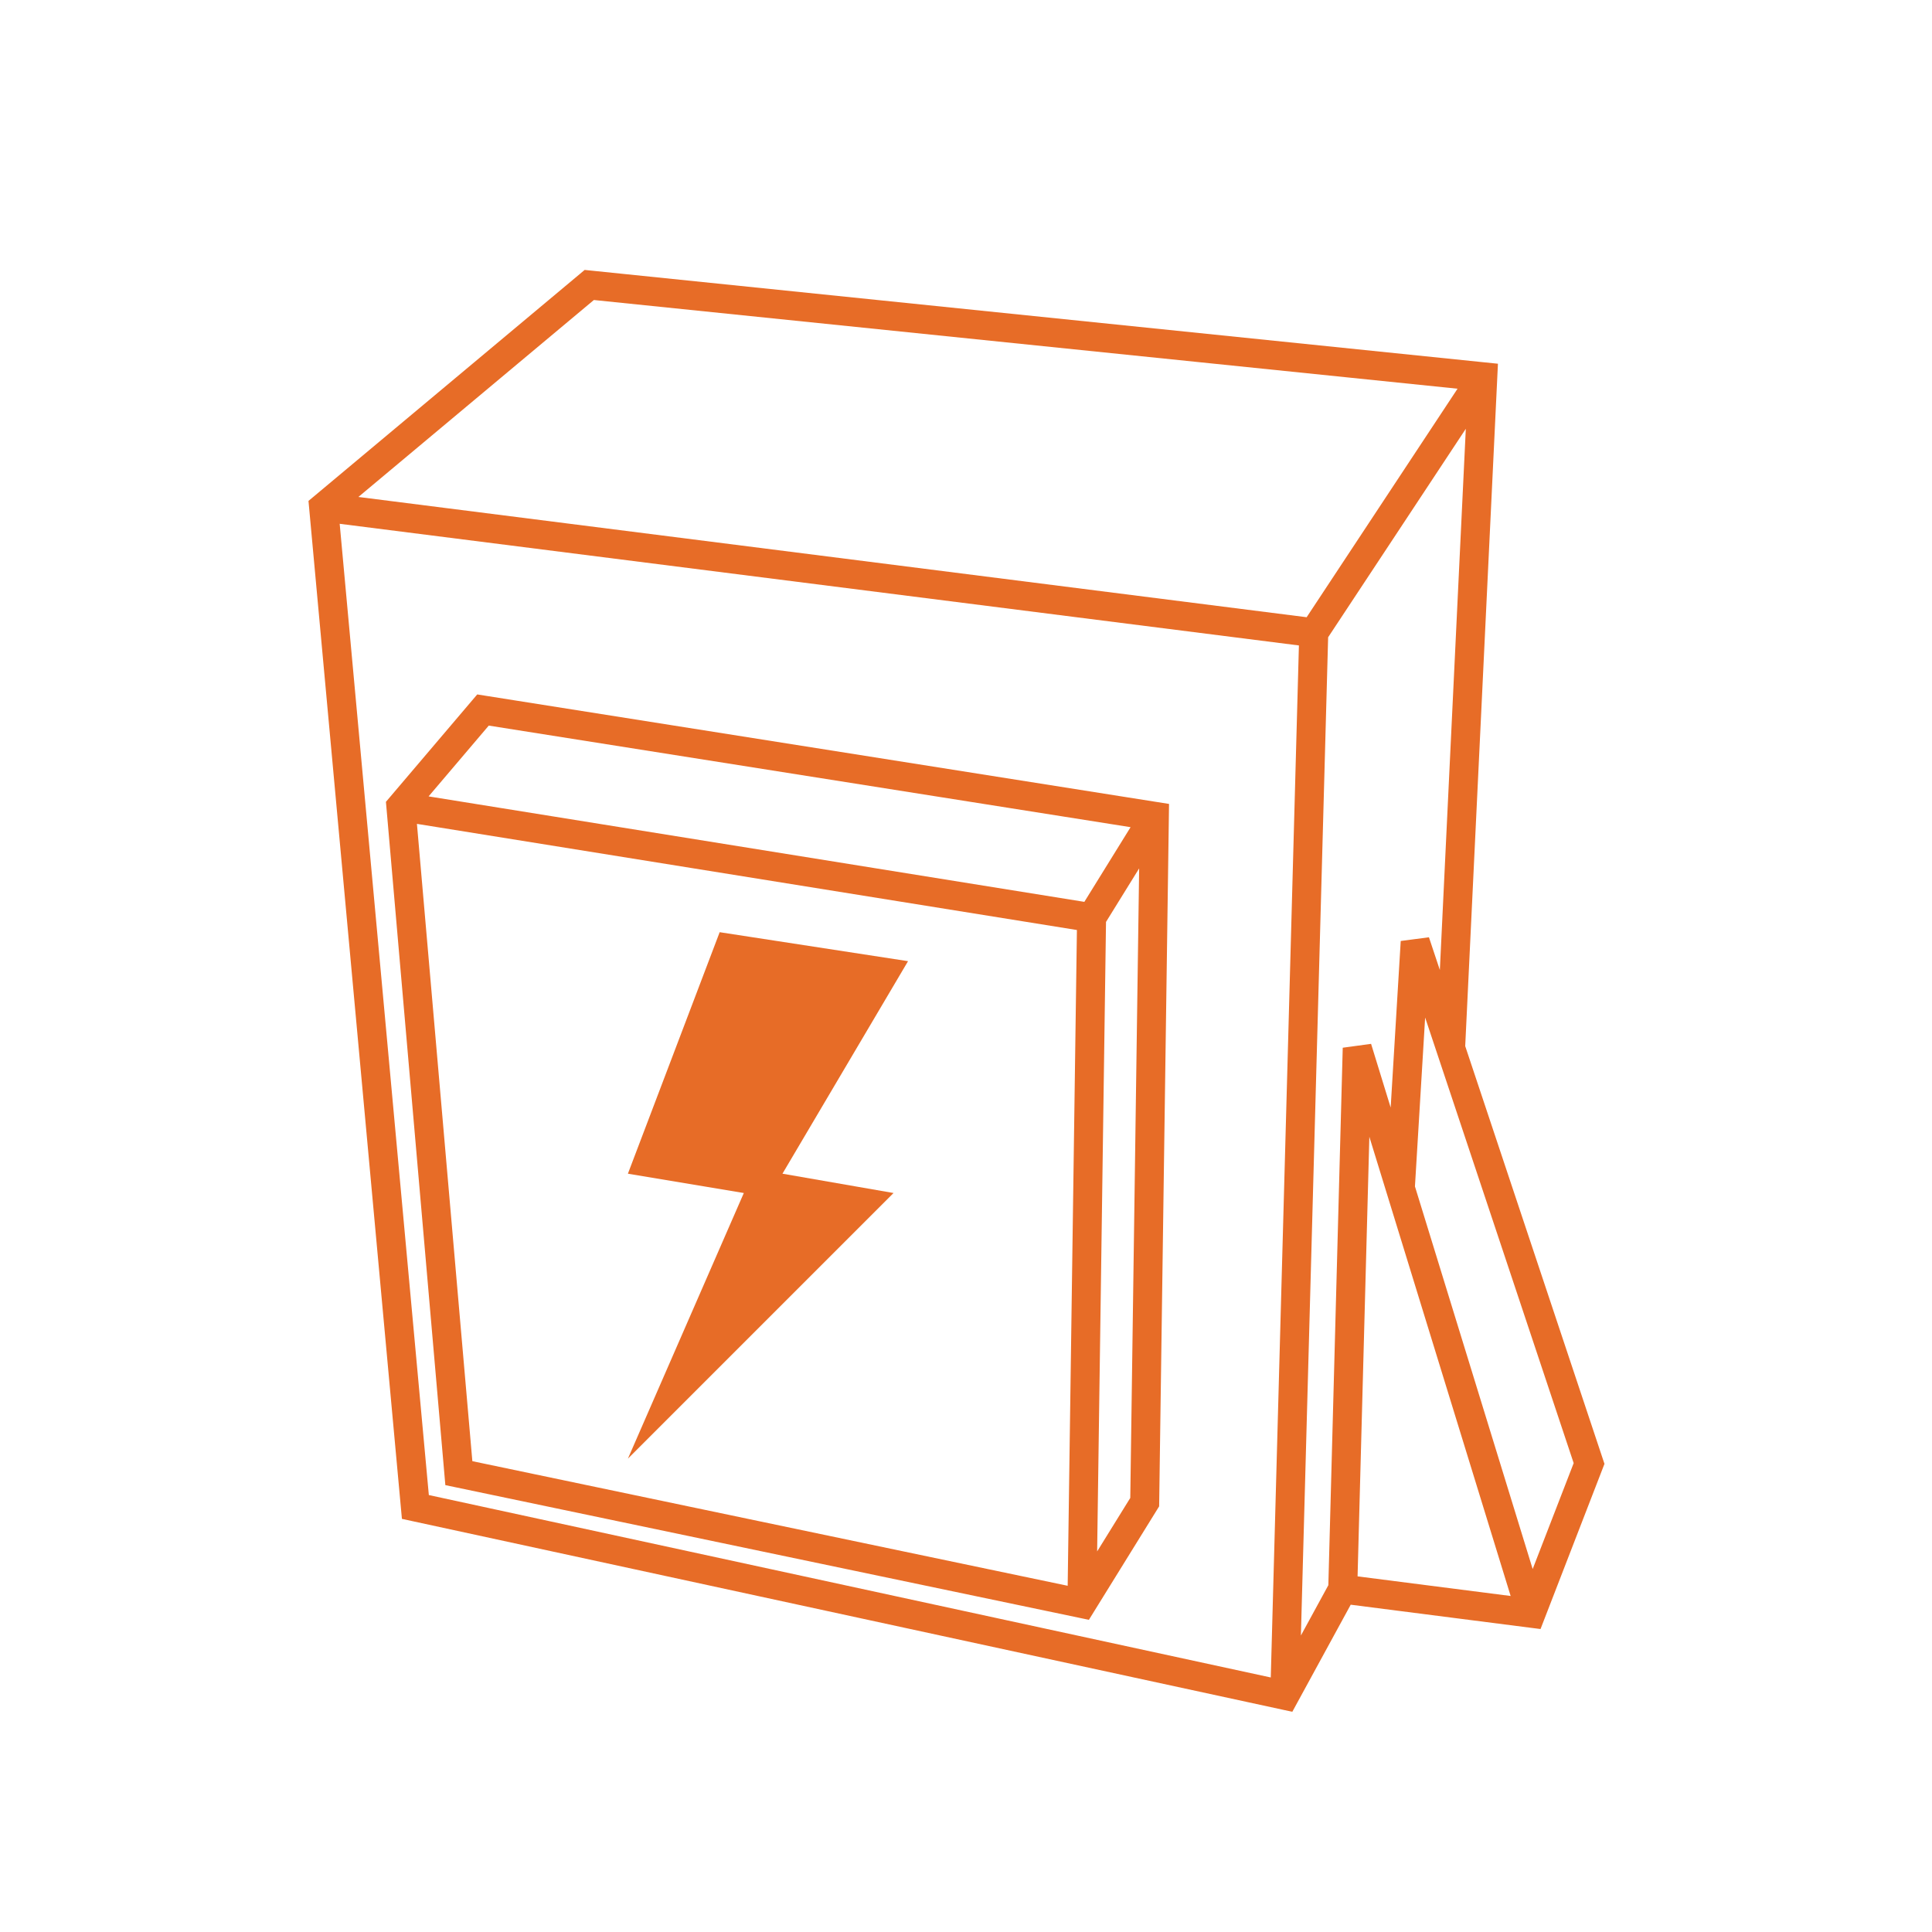 <svg width="200" height="200" viewBox="0 0 200 200" xmlns="http://www.w3.org/2000/svg">
<path fill-rule="evenodd" clip-rule="evenodd" d="M60.523 27.943L61.153 28.008L153.653 37.508L155.066 37.653L154.998 39.072L151.678 108.292L165.923 151.026L166.094 151.538L165.899 152.042L159.899 167.542L159.475 168.637L158.309 168.488L139.826 166.118L134.317 176.218L133.779 177.204L132.682 176.966L42.682 157.466L41.607 157.233L41.506 156.137L32.006 52.637L31.934 51.854L32.538 51.35L60.038 28.35L60.523 27.943ZM140.536 163.185L156.382 165.216L143.528 123.441L141.755 117.679L140.536 163.185ZM158.662 162.426L162.906 151.462L148.744 108.975L147.53 105.334L146.475 122.819L158.662 162.426ZM143.962 114.653L145.003 97.41L147.923 97.026L149.053 100.415L151.74 44.388L137.488 65.969L134.669 169.307L137.51 164.099L139 108.46L141.934 108.059L143.962 114.653ZM131.55 173.651L134.463 66.817L35.164 54.223L44.393 154.767L131.55 173.651ZM37.1 51.445L135.263 63.895L150.884 40.239L61.477 31.057L37.1 51.445ZM49.403 71.887L50.234 72.019L119.734 83.019L121.018 83.222L121 84.521L120 155.521L119.994 155.937L119.775 156.29L113.275 166.79L112.722 167.684L111.693 167.468L47.193 153.968L46.102 153.74L46.006 152.63L40.006 83.63L39.951 83.006L40.357 82.529L48.857 72.529L49.403 71.887ZM50.597 75.113L44.368 82.442L112.251 93.36L117.037 85.629L50.597 75.113ZM117.924 89.896L114.494 95.437L113.576 160.604L117.006 155.064L117.924 89.896ZM110.526 164.159L111.482 96.275L43.161 85.287L48.898 151.26L110.526 164.159ZM74.5 96.5L65 121.5L77 123.5L65 151L92.5 123.5L81 121.5L94 99.5L74.5 96.5Z" style="fill:#E76C27"/>
</svg>